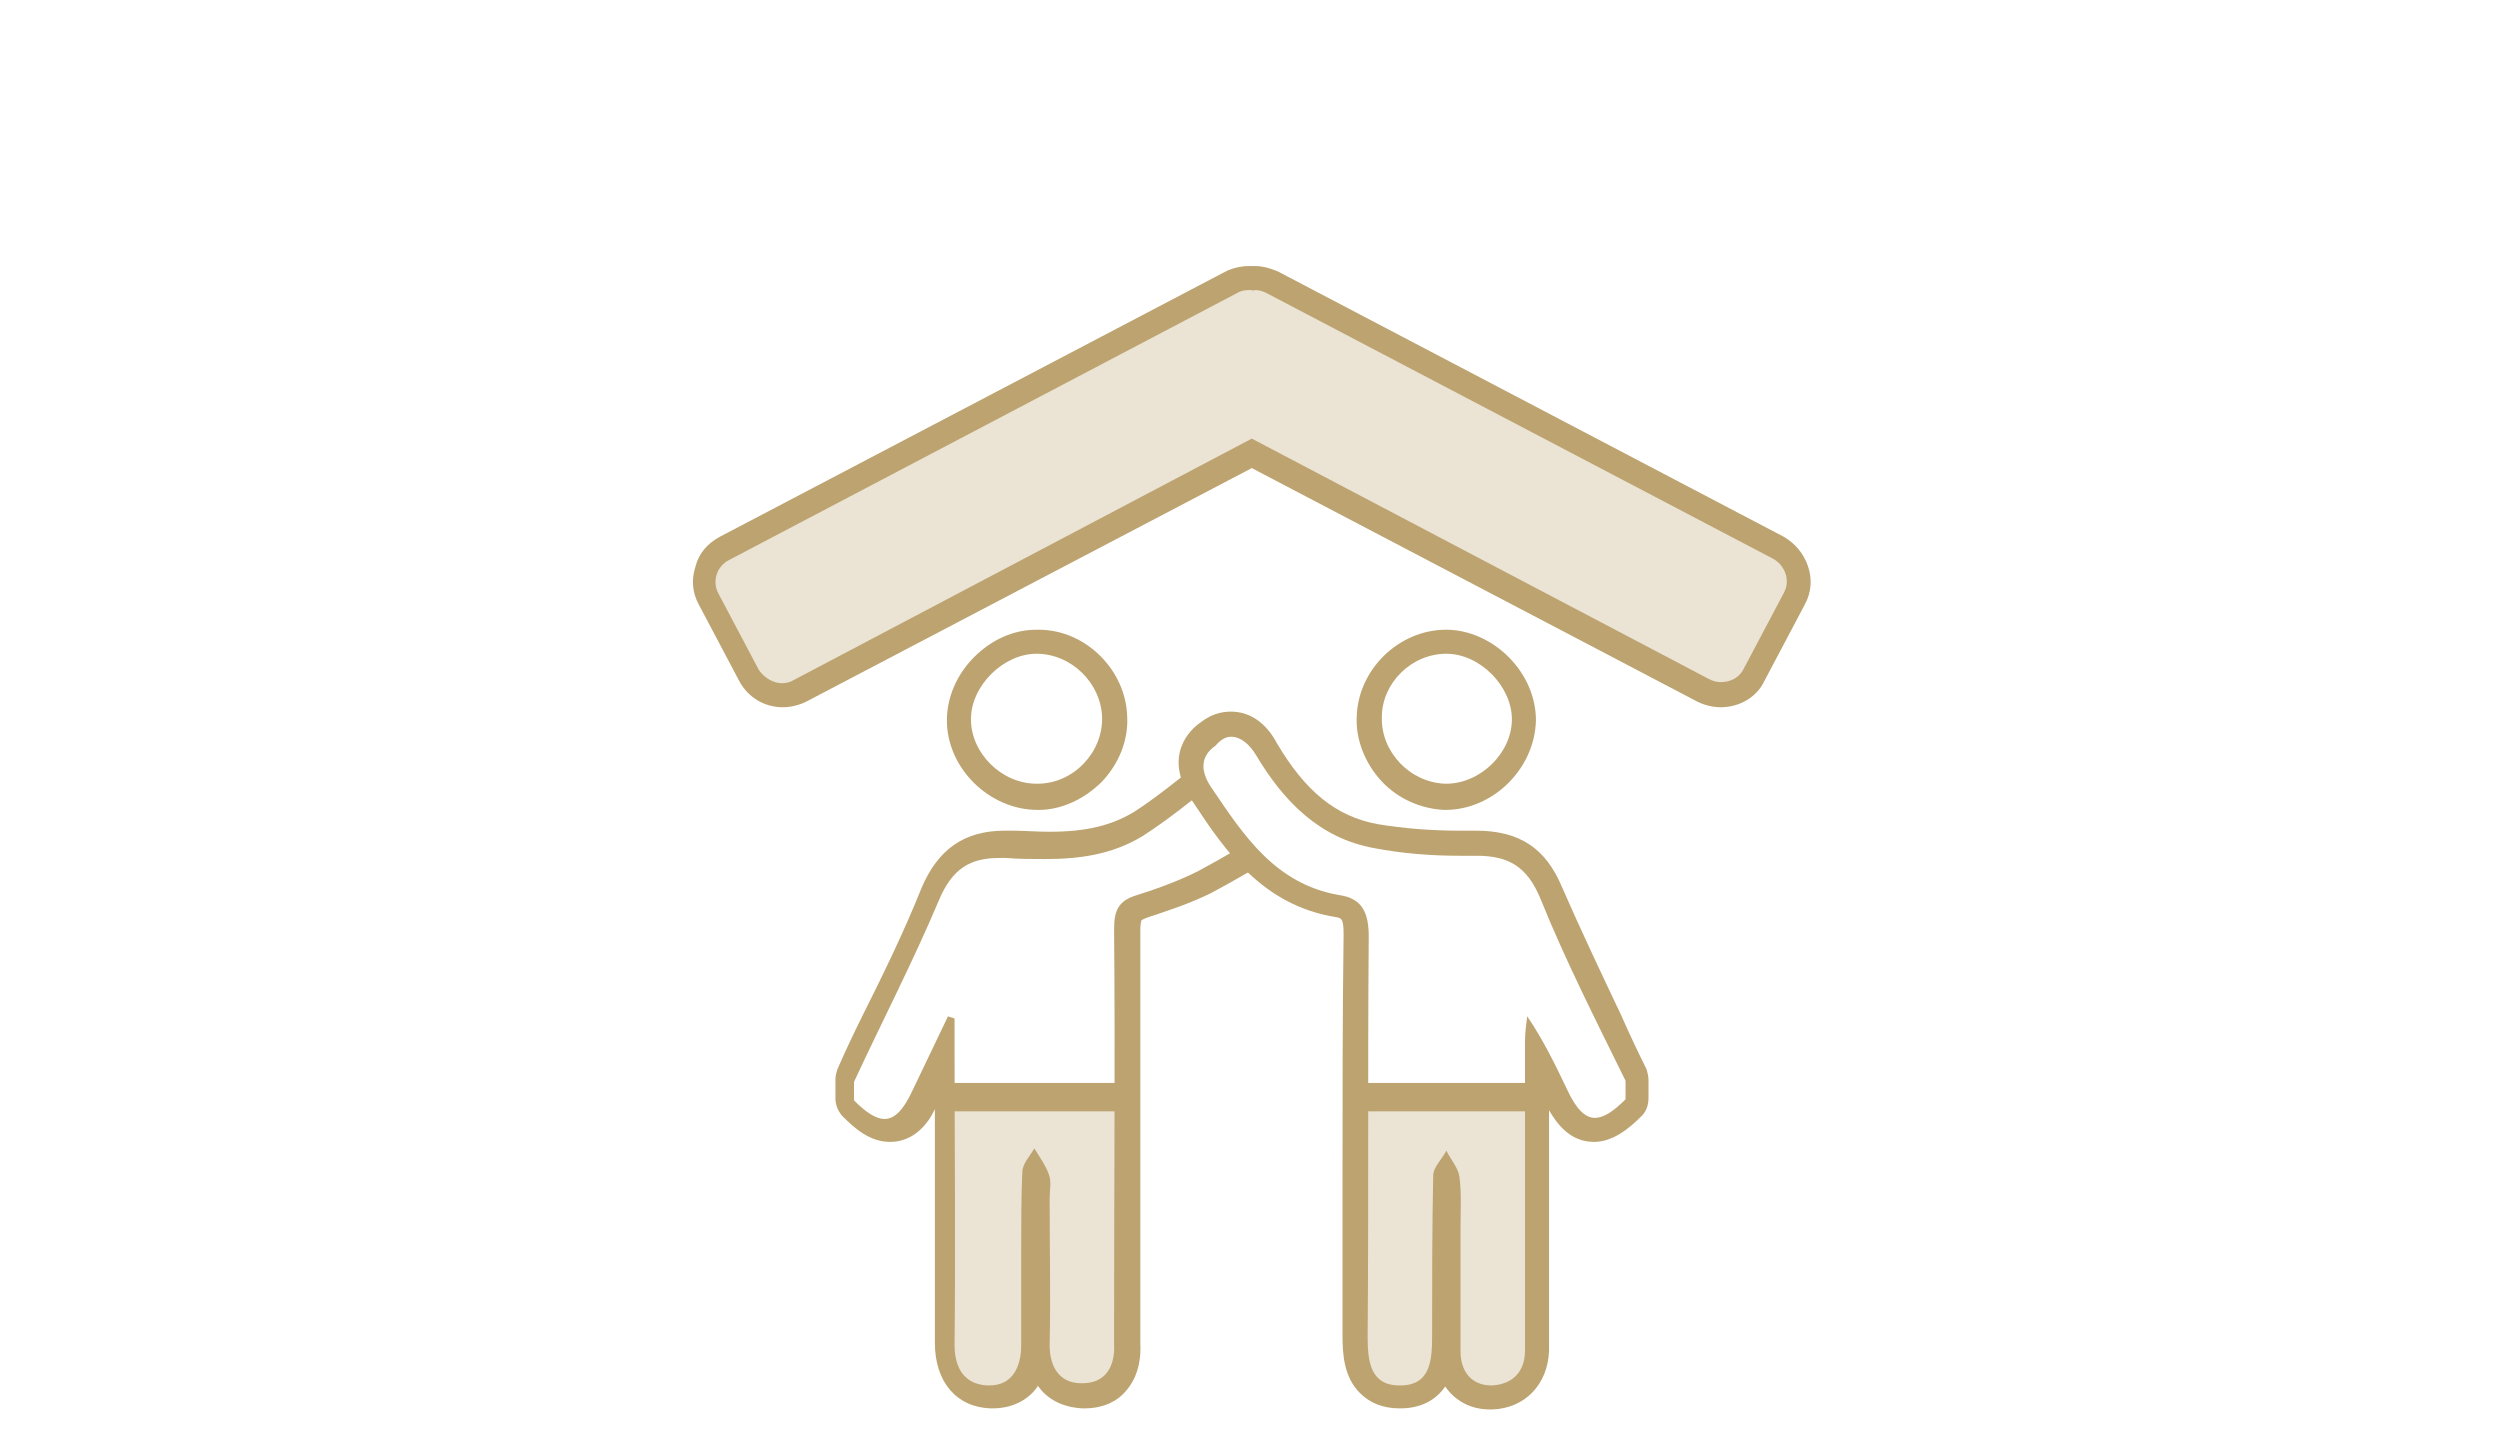 <?xml version="1.0" encoding="UTF-8"?>
<svg width="840px" height="480px" viewBox="0 0 524 299" version="1.1" xmlns="http://www.w3.org/2000/svg" xmlns:xlink="http://www.w3.org/1999/xlink" preserveAspectRatio="none">
    <!-- Generator: Sketch 42 (36781) - http://www.bohemiancoding.com/sketch -->
    <title>buitenleven-genieten</title>
    <desc>Created with Sketch.</desc>
    <defs></defs>
    <g id="Page-1" stroke="none" stroke-width="1" fill="none" fill-rule="evenodd">
        <g id="buitenleven-genieten" fill-rule="nonzero">
            <g id="genieten">
                <g id="Page-1">
                    <g id="genieten">
                        <rect id="Rectangle-Copy-2" fill="#FFFFFF" x="0" y="0" width="524" height="350"></rect>
                        <g id="--05" transform="translate(145, 55)">
                            <g id="Layer_1">
                                <g id="Group">
                                    <path d="M62.633,237.257 C56.677,237.029 53.241,232.914 53.241,226.057 L53.241,179.657 L53.241,165.943 C51.867,168.686 50.493,171.429 49.347,174.171 C47.973,177.143 45.453,181.257 41.33,181.257 C38.811,181.257 36.291,179.886 33.084,176.457 C32.626,176 32.397,175.314 32.397,174.629 L32.397,170.743 C32.397,170.286 32.397,170.057 32.626,169.6 C34.459,165.943 36.291,162.057 37.895,158.4 C42.247,149.714 46.599,140.571 50.264,131.429 C53.241,124.343 57.823,121.143 65.381,121.143 L66.756,121.143 C69.275,121.371 72.024,121.371 74.773,121.371 C80.728,121.371 87.6,120.914 93.784,117.029 C96.991,114.971 100.198,112.686 103.405,110.171 C105.008,109.029 106.383,107.886 107.986,106.743 C108.444,106.514 108.902,106.286 109.589,106.286 L110.047,106.286 C110.735,106.514 111.422,106.971 111.651,107.657 C111.88,107.886 111.88,108.114 111.88,108.343 C111.88,108.571 112.109,109.257 112.567,109.714 C113.941,111.086 116.003,111.771 118.064,112.457 C120.584,113.371 123.333,114.286 123.333,117.029 C123.562,120 121.042,122.286 107.07,129.829 C102.718,132.114 97.907,133.714 93.784,135.086 C91.494,135.771 90.807,136.457 90.807,139.657 C91.036,160.229 90.807,181.257 90.807,201.6 L90.807,221.257 L90.807,222.857 L90.807,226.286 C91.036,229.714 90.12,232.686 88.287,234.743 C86.684,236.571 84.393,237.257 81.644,237.257 L81.415,237.257 C75.689,237.029 72.253,233.143 72.253,226.514 L72.253,204.571 L72.253,195.886 L72.253,194.057 C72.253,192.914 72.482,192 72.253,191.314 C72.253,190.857 72.024,190.629 71.795,190.171 L71.795,190.4 C71.566,194.057 71.566,197.714 71.566,201.371 L71.566,205.943 L71.566,213.486 L71.566,226.057 C71.566,229.029 70.879,231.543 69.733,233.371 C68.588,234.971 66.527,237.029 62.404,237.029 L62.404,237.029 C62.862,237.257 62.633,237.257 62.633,237.257 Z" id="Shape" fill="#FFFFFF"></path>
                                    <polygon id="Shape" fill="#EBE3D4" points="54.158 174.629 90.578 174.629 91.494 228.114 84.393 237.257 75.918 234.971 72.711 232.914 65.61 237.257 55.99 234.514 52.554 227.886"></polygon>
                                    <path d="M109.589,108.8 C109.589,109.029 110.047,110.4 110.964,111.314 C117.377,117.257 132.037,113.371 106.153,127.314 C102.03,129.371 97.678,130.971 93.326,132.343 C89.432,133.486 88.516,135.543 88.516,139.429 C88.745,166.629 88.516,193.829 88.516,221.029 L88.516,226.286 C88.745,231.086 86.684,234.514 81.873,234.514 L81.644,234.514 C77.063,234.514 75.002,231.086 75.002,226.514 C75.231,216.229 75.002,205.943 75.002,195.886 C75.002,194.057 75.46,192.229 74.773,190.629 C74.086,188.8 72.94,187.2 71.795,185.371 C70.879,186.971 69.275,188.571 69.275,190.4 C69.046,195.657 69.046,200.914 69.046,206.171 L69.046,226.514 C69.046,231.086 67.214,234.971 62.404,234.971 L61.946,234.971 C57.135,234.743 55.074,231.314 55.074,226.514 C55.303,205.486 55.074,184.229 55.074,163.2 L55.074,158.171 C54.616,157.943 54.158,157.943 53.699,157.714 C51.18,162.971 48.66,168.229 46.141,173.486 C44.308,177.371 42.476,179.2 40.414,179.2 C38.582,179.2 36.52,177.829 34.001,175.314 L34.001,171.429 C39.956,158.629 46.37,146.286 51.867,133.257 C54.616,126.857 58.281,124.571 64.465,124.571 L65.839,124.571 C68.588,124.8 71.337,124.8 74.086,124.8 C81.186,124.8 88.058,123.886 94.472,120 C100.198,116.343 104.779,112.457 109.589,108.8 L109.589,108.8 Z M109.589,103.771 C108.444,103.771 107.528,104.229 106.612,104.686 C105.008,105.829 103.405,106.971 102.03,108.114 C98.824,110.629 95.846,112.914 92.639,114.971 C88.058,117.714 82.79,119.086 75.002,119.086 C72.253,119.086 69.504,118.857 67.214,118.857 L65.61,118.857 C57.135,118.857 51.638,122.743 48.202,130.743 C44.537,139.886 40.185,148.8 35.833,157.486 C34.001,161.143 32.168,165.029 30.565,168.686 C30.336,169.371 30.107,170.057 30.107,170.971 L30.107,174.857 C30.107,176.229 30.565,177.371 31.481,178.514 C34.001,181.029 37.207,184 41.559,184 C46.599,184 49.576,180.114 50.951,177.143 L50.951,179.657 L50.951,226.057 C50.951,234.286 55.532,239.543 62.633,239.771 L63.091,239.771 C66.985,239.771 70.421,238.171 72.482,235.2 C72.482,235.2 72.482,235.2 72.482,234.971 C74.544,237.943 77.75,239.543 81.873,239.771 L82.332,239.771 C86.684,239.771 89.432,237.943 90.807,236.343 C93.097,233.829 94.243,230.4 94.013,226.057 L94.013,222.857 L94.013,221.029 L94.013,201.371 L94.013,139.429 C94.013,138.286 94.243,137.829 94.243,137.6 C94.243,137.6 94.701,137.371 95.159,137.143 C99.282,135.771 104.321,134.171 108.902,131.886 C114.858,128.686 118.752,126.4 121.271,124.571 C123.104,123.2 126.769,120.686 126.54,116.571 C126.31,112.229 122.187,110.857 119.439,109.714 C117.835,109.257 116.003,108.571 115.087,107.657 C115.087,107.429 115.087,107.429 114.858,107.2 C114.858,106.971 114.629,106.514 114.4,106.057 C113.712,104.686 112.338,103.771 110.964,103.543 C110.506,103.771 110.047,103.771 109.589,103.771 L109.589,103.771 Z" id="Shape" fill="#BCA370"></path>
                                    <path d="M167.312,237.257 C161.814,237.257 158.378,233.371 158.149,227.657 L158.149,208.686 L158.149,201.6 L158.149,198.4 C158.149,195.886 158.378,193.829 157.92,191.543 C157.92,191.314 157.691,191.086 157.691,190.629 L157.691,190.857 C157.462,200.686 157.462,211.2 157.462,224 C157.462,228.114 157.691,237.029 148.3,237.029 L148.071,237.029 C145.322,237.029 143.261,236.343 141.657,234.743 C138.909,232 138.909,227.886 138.909,224.229 L138.909,192.229 C138.909,175.314 138.909,157.714 139.138,140.571 C139.138,135.771 137.763,134.857 135.015,134.4 C120.813,132.114 113.941,121.6 107.07,111.543 L106.612,110.857 C102.03,104 105.466,99.886 107.757,98.057 C109.36,96.914 110.964,96.229 112.796,96.229 C115.774,96.229 118.293,98.057 120.355,101.257 C126.769,112 134.098,117.714 143.261,119.314 C148.758,120.229 154.713,120.914 160.898,120.914 L163.418,120.914 L164.105,120.914 C172.122,120.914 176.703,124.114 179.681,131.2 C183.346,140.343 187.927,149.486 192.05,158.171 C193.882,161.829 195.715,165.714 197.318,169.371 C197.547,169.6 197.547,170.057 197.547,170.514 L197.547,174.4 C197.547,175.086 197.318,175.771 196.86,176.229 C193.653,179.429 191.134,181.029 188.614,181.029 C184.491,181.029 181.971,176.914 180.597,173.943 L179.91,172.343 C178.994,170.286 177.848,168 176.703,165.943 L176.703,208.457 L176.703,222.629 L176.703,227.2 C176.703,232.914 173.038,236.8 167.312,237.257 L167.312,237.257 Z" id="Shape" fill="#FFFFFF"></path>
                                    <polygon id="Shape" fill="#EBE3D4" points="140.283 174.629 176.703 174.629 177.619 228.114 170.518 237.257 161.814 234.971 158.837 232.914 151.736 237.257 142.115 234.514 138.68 227.886"></polygon>
                                    <path d="M113.025,99.2 C115.087,99.2 116.919,100.8 118.293,103.086 C124.02,112.686 131.579,120.457 143.032,122.514 C148.987,123.657 154.943,124.114 161.127,124.114 L163.876,124.114 L164.563,124.114 C171.206,124.114 175.1,126.4 177.848,133.029 C183.117,146.057 189.53,158.629 195.715,171.2 L195.715,175.086 C193.195,177.6 191.134,178.971 189.301,178.971 C187.24,178.971 185.407,177.143 183.575,173.257 C181.055,168 178.535,162.743 175.1,157.714 C174.87,159.543 174.641,161.143 174.641,162.971 L174.641,223.086 L174.641,227.657 C174.641,232.229 171.893,234.743 167.77,234.971 L167.541,234.971 C163.418,234.971 161.127,232 161.127,227.886 L161.127,201.829 C161.127,198.4 161.356,194.743 160.898,191.314 C160.669,189.486 159.066,187.657 158.149,185.829 C157.233,187.657 155.401,189.257 155.401,191.086 C155.172,202.286 155.172,213.257 155.172,224.457 C155.172,229.486 154.943,234.971 148.529,234.971 L148.3,234.971 C142.115,234.971 141.657,229.714 141.657,224.686 C141.886,196.8 141.657,168.914 141.886,141.029 C141.886,136 140.512,133.029 135.702,132.343 C122.416,130.057 115.774,120 109.131,110.171 C106.841,106.971 106.153,103.543 109.818,101.029 C110.964,99.657 112.109,99.2 113.025,99.2 L113.025,99.2 Z M113.025,93.943 C110.735,93.943 108.673,94.629 106.612,96.229 C104.55,97.6 98.595,103.086 104.779,112.457 L105.237,113.143 C111.88,123.2 119.668,134.4 134.786,136.914 C136.16,137.143 136.618,137.143 136.618,140.571 C136.389,157.714 136.389,175.314 136.389,192.229 L136.389,224.229 C136.389,228.343 136.618,233.143 140.054,236.571 C142.115,238.629 144.864,239.771 148.3,239.771 L148.529,239.771 C152.652,239.771 155.859,238.171 157.92,235.2 C159.982,238.171 163.189,240 167.312,240 L167.77,240 C174.641,239.771 179.452,234.743 179.681,227.657 L179.681,223.086 L179.681,223.086 L179.681,209.143 L179.681,177.371 C181.284,180.114 184.033,184 189.072,184 C193.195,184 196.631,181.029 199.15,178.514 C200.067,177.6 200.525,176.229 200.525,174.857 L200.525,170.971 C200.525,170.286 200.296,169.371 200.067,168.686 C198.234,165.029 196.402,161.143 194.798,157.486 C190.675,148.8 186.323,139.657 182.429,130.743 C178.994,122.514 173.496,118.857 164.334,118.857 L163.418,118.857 L160.898,118.857 C154.943,118.857 149.216,118.4 143.719,117.486 C135.015,115.886 128.601,110.629 122.646,100.571 C120.355,96.229 116.919,93.943 113.025,93.943 L113.025,93.943 Z" id="Shape" fill="#BCA370"></path>
                                    <rect id="Rectangle-path" fill="#BCA370" x="140.741" y="171.657" width="35.504" height="5.943"></rect>
                                    <path d="M215.414,90.514 C214.039,90.514 212.894,90.286 211.749,89.6 L117.377,40 L22.548,89.6 C21.402,90.286 20.257,90.514 18.883,90.514 C15.905,90.514 13.156,88.914 11.782,86.4 L3.307,70.4 C2.391,68.571 2.162,66.514 2.849,64.457 C3.536,62.4 4.91,60.8 6.743,59.886 L112.796,4.114 C113.941,3.429 115.087,3.2 116.461,3.2 L117.148,3.2 L117.835,3.2 C119.21,3.2 120.355,3.429 121.5,4.114 L227.554,59.657 C229.386,60.571 230.76,62.171 231.447,64.229 C232.135,66.286 231.906,68.343 230.989,70.171 L222.514,86.171 C221.14,88.914 218.391,90.514 215.414,90.514 L215.414,90.514 Z" id="Shape" fill="#EBE3D4"></path>
                                    <path d="M118.064,5.714 C118.981,5.714 119.668,5.943 120.584,6.4 L226.637,61.943 C229.157,63.314 230.302,66.514 228.928,69.029 L220.453,85.029 C219.537,86.857 217.704,87.771 215.643,87.771 C214.726,87.771 214.039,87.543 213.123,87.086 L117.377,36.8 L21.402,87.314 C20.715,87.771 19.799,88 18.883,88 C17.05,88 15.218,86.857 14.073,85.257 L5.598,69.257 C4.223,66.743 5.139,63.543 7.888,62.171 L114.17,6.4 C114.858,5.943 115.774,5.714 116.69,5.714 L117.377,5.714 C117.606,5.943 117.835,5.714 118.064,5.714 L118.064,5.714 Z M118.064,0.686 L117.377,0.686 L116.69,0.686 C115.087,0.686 113.254,1.143 111.88,1.829 L5.827,57.371 C3.307,58.743 1.475,60.8 0.787,63.543 C-0.129,66.286 0.1,69.029 1.475,71.543 L9.95,87.543 C11.782,90.971 15.218,93.029 19.112,93.029 C20.715,93.029 22.548,92.571 23.922,91.886 L117.377,42.971 L210.832,91.886 C212.207,92.571 214.039,93.029 215.643,93.029 C219.537,93.029 223.201,90.971 224.805,87.543 L233.28,71.543 C234.654,69.029 234.883,66.286 233.967,63.543 C233.051,60.8 231.218,58.743 228.928,57.371 L122.875,1.829 C121.271,1.143 119.668,0.686 118.064,0.686 L118.064,0.686 Z" id="Shape" fill="#BCA370"></path>
                                    <g id="Shape" transform="translate(53.47, 76.429)">
                                        <path d="M19.012,35.343 C10.308,35.343 2.749,27.8 2.749,19.114 C2.749,15 4.581,10.886 7.788,7.686 C10.995,4.486 15.118,2.657 19.012,2.657 L19.241,2.657 C27.716,2.886 35.046,9.971 35.275,18.429 C35.275,22.543 33.671,26.886 30.694,30.086 C27.716,33.286 23.593,35.114 19.241,35.114 L19.012,35.343 Z" fill="#FFFFFF"></path>
                                        <path d="M18.783,5.4 L18.783,5.4 C26.112,5.4 32.297,11.571 32.526,18.657 C32.755,25.971 26.571,32.6 19.012,32.6 L18.783,32.6 C11.453,32.6 5.039,26.2 5.039,19.114 C5.039,12.029 11.911,5.4 18.783,5.4 L18.783,5.4 Z M18.783,0.371 L18.783,0.371 C13.972,0.371 9.391,2.429 5.726,6.086 C2.062,9.743 0,14.543 0,19.343 C0,29.4 8.933,38.086 19.012,38.086 L19.241,38.086 C24.051,38.086 28.861,35.8 32.526,32.143 C35.962,28.486 38.023,23.686 37.794,18.657 C37.565,8.829 29.09,0.371 19.241,0.371 L18.783,0.371 L18.783,0.371 Z" fill="#BCA370"></path>
                                    </g>
                                    <g id="Shape" transform="translate(139.221, 76.429)">
                                        <path d="M18.47,35.343 C14.347,35.343 10.224,33.514 7.017,30.314 C4.039,27.114 2.436,23 2.436,18.657 C2.665,10.2 9.995,2.886 18.47,2.886 L18.699,2.886 C22.822,2.886 26.945,4.714 30.152,7.914 C33.359,11.114 35.191,15.229 35.191,19.343 C35.191,28.029 27.403,35.343 18.928,35.343 L18.47,35.343 Z" fill="#FFFFFF"></path>
                                        <path d="M18.928,5.4 C26.029,5.4 32.671,12.257 32.671,19.114 C32.671,26.2 26.029,32.6 18.928,32.6 L18.699,32.6 C11.369,32.371 5.185,25.971 5.414,18.657 C5.414,11.571 11.598,5.4 18.928,5.4 C18.699,5.4 18.699,5.4 18.928,5.4 L18.928,5.4 Z M18.928,0.371 L18.928,0.371 L18.928,0.371 C8.849,0.371 0.374,8.829 0.145,18.657 C-0.084,23.457 1.978,28.486 5.414,32.143 C8.849,35.8 13.66,37.857 18.47,38.086 L18.699,38.086 C28.777,38.086 37.482,29.4 37.711,19.343 C37.711,14.543 35.649,9.743 31.984,6.086 C28.319,2.429 23.509,0.371 18.928,0.371 L18.928,0.371 Z" fill="#BCA370"></path>
                                    </g>
                                    <rect id="Rectangle-path" fill="#BCA370" x="54.158" y="171.657" width="37.107" height="5.943"></rect>
                                </g>
                            </g>
                        </g>
                    </g>
                </g>
            </g>
        </g>
    </g>
</svg>